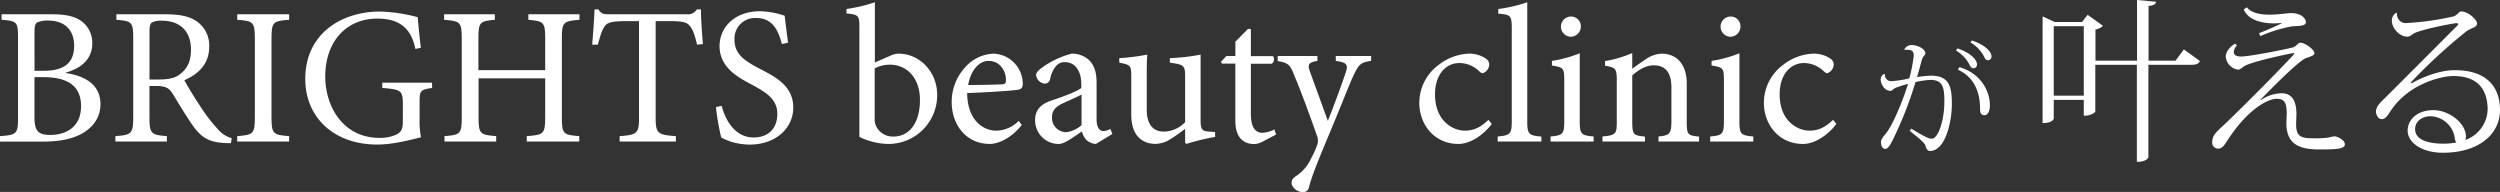 <svg xmlns="http://www.w3.org/2000/svg" viewBox="0 0 741.8 56.95"><rect x="0" y="0" width="741.8" height="56.95" fill="#333333" stroke="none"/><defs><style>.cls-1{fill:#fff;}</style></defs><g id="レイヤー_2" data-name="レイヤー 2"><g id="レイヤー_26" data-name="レイヤー 26"><path class="cls-1" d="M19.53,21.67c5.75.87,10.28,3.43,10.28,9.24,0,3.9-2.15,6.86-5.57,8.78-3,1.63-6.8,2.32-11.4,2.32H0V40.39c5-.35,5.35-.7,5.35-5.58V11.39c0-4.83-.23-5.18-4.88-5.52V4.24H15.4c4.36,0,6.92.69,8.72,2a7.92,7.92,0,0,1,3.26,6.63c0,5.52-4.6,7.79-7.85,8.66ZM13,21C19.35,21,22,18.42,22,13.54c0-4-2.21-7.44-7.73-7.44A7.43,7.43,0,0,0,11,6.68c-.53.35-.76,1-.76,2.9V21ZM10.23,34.75c0,4.18,1.1,5.29,4.82,5.29,4.77-.06,9-2.5,9-8.55S20,22.89,12.9,22.89H10.23Z"/><path class="cls-1" d="M68.53,42.48c-.7,0-1.34,0-2-.06-4.35-.23-6.8-1.51-9.41-5.29-2-2.85-4.13-6.45-5.87-9.3-1-1.62-2-2.32-5-2.32H44.35v9.24c0,4.94.52,5.29,5.17,5.64V42H34.24V40.39c4.76-.35,5.29-.7,5.29-5.64V11.39c0-4.94-.47-5.12-5-5.52V4.24H48.94c4.25,0,7.09.52,9.3,2a8.7,8.7,0,0,1,3.84,7.62c0,5-3.08,8.08-7.38,9.94,1,1.91,3.42,5.81,5.17,8.42a49.94,49.94,0,0,0,4.71,6.05A8.24,8.24,0,0,0,68.76,41ZM47.14,23.59c3,0,4.88-.46,6.34-1.63,2.26-1.74,3.19-4.07,3.19-7.2,0-6.28-4.12-8.61-8.54-8.61A5.65,5.65,0,0,0,45,6.74c-.41.29-.64,1-.64,2.55v14.3Z"/><path class="cls-1" d="M70.39,42V40.39c4.77-.35,5.23-.7,5.23-5.64V11.5c0-4.94-.46-5.29-5.23-5.63V4.24H85.8V5.87c-4.77.34-5.24.69-5.24,5.63V34.75c0,5,.47,5.29,5.24,5.64V42Z"/><path class="cls-1" d="M128.22,26.09c-3.48.52-3.72.81-3.72,4.24v4.94a26.09,26.09,0,0,0,.41,5.47c-3.6.87-8.37,2.15-13,2.15-12.78,0-21.33-8-21.33-19.47,0-13.49,10.81-20,22.2-20a48.43,48.43,0,0,1,11.16,1.68c.18,2,.47,5.23.93,9.07l-1.62.35c-1.4-7.09-5.82-9-11.34-9-8.89,0-15.4,6.51-15.4,17.26,0,8.37,4.94,18.13,16.16,18.13a11.75,11.75,0,0,0,5-1c1.17-.64,1.86-1.34,1.86-3.78V31.09c0-4.19-.4-4.53-6.1-5V24.52h14.76Z"/><path class="cls-1" d="M171.94,5.87c-4.77.4-5.23.69-5.23,5.52V34.87c0,4.88.46,5.17,5.17,5.52V42H156.3V40.39c4.94-.35,5.47-.64,5.47-5.52V23.24H142V34.87c0,4.82.46,5.17,5.23,5.52V42H131.89V40.39c4.65-.35,5.12-.64,5.12-5.52V11.39c0-4.89-.47-5.12-5.23-5.52V4.24h15.05V5.87c-4.42.4-4.88.69-4.88,5.52V20.8h19.82V11.39c0-4.83-.47-5.12-5-5.52V4.24h15.17Z"/><path class="cls-1" d="M206.82,13.25c-.64-2.79-1.17-4.25-1.86-5.18-.93-1.39-1.92-1.8-6.28-1.8h-4.13v28.6c0,4.59.47,5.17,6,5.52V42H183.86V40.39c5.29-.35,5.75-.93,5.75-5.52V6.27H186c-4.82,0-6,.47-6.74,1.8-.7,1-1.17,2.62-1.86,5.18h-1.69c.29-3.49.58-7.27.7-10.47h1.16c.81,1.34,1.57,1.46,3.2,1.46h23a3.08,3.08,0,0,0,3-1.46h1.22c0,2.68.29,6.92.58,10.29Z"/><path class="cls-1" d="M232,13.07c-1-3.72-2.55-7.73-7.61-7.73a6.1,6.1,0,0,0-6.45,6.4c0,4.24,2.79,6.21,7.38,8.6s10.06,5.05,10.06,11.56c0,6.1-5.18,11-12.91,11a20,20,0,0,1-5.69-.88A19.68,19.68,0,0,1,214,40.79a70.65,70.65,0,0,1-1.57-9l1.69-.41c.93,3.54,3.54,9.41,9.53,9.41,4.36,0,7-2.73,7-7s-3.19-6.33-7.55-8.66c-3.72-2-9.59-4.88-9.59-11.45,0-5.58,4.47-10.34,12-10.34a24.05,24.05,0,0,1,7.32,1.33c.23,2.09.53,4.36,1,8Z"/><path class="cls-1" d="M264.25,16.5a6,6,0,0,1,2.38-.58c6.22,0,11.45,5.35,11.45,12.2a14.45,14.45,0,0,1-14.59,14.59A20.31,20.31,0,0,1,255,40.62V8.31c0-3.61-.12-4-3.84-4.31V2.67a46.69,46.69,0,0,0,8.43-2V18.54Zm-4.71,18.77a4.68,4.68,0,0,0,.35,2,5.46,5.46,0,0,0,5.17,3.25c4.83,0,7.91-4.12,7.91-10.86s-4.07-10.47-8.9-10.47a9.68,9.68,0,0,0-4.53,1.11Z"/><path class="cls-1" d="M303.19,37.07c-3.66,4.59-7.67,5.64-9.47,5.64-7.15,0-11.33-5.81-11.33-12.38a15,15,0,0,1,3.83-10.17,11.82,11.82,0,0,1,8.55-4.24,9,9,0,0,1,8.71,8.83c0,1.17-.29,1.63-1.33,1.86s-8.26.76-15.17,1c.06,7.91,4.59,11.16,8.66,11.16a9.48,9.48,0,0,0,6.62-2.91ZM287.27,25.22c3.25,0,6.45-.06,9.82-.18,1.05,0,1.39-.35,1.39-1.16.06-3-1.91-5.81-5.11-5.81C290.7,18.07,288.14,20.51,287.27,25.22Z"/><path class="cls-1" d="M325.17,42.71a4.75,4.75,0,0,1-2.74-1.1A6.12,6.12,0,0,1,321,39c-2.33,1.57-5.12,3.72-6.86,3.72a7,7,0,0,1-7-7.09c0-2.85,1.51-4.65,4.7-5.75,3.49-1.16,7.73-2.73,9-3.78V25c0-4.18-2-6.56-4.88-6.56a3.26,3.26,0,0,0-2.61,1.16,8.39,8.39,0,0,0-1.75,3.83A1.62,1.62,0,0,1,310,24.81a2.84,2.84,0,0,1-2.56-2.5c0-.87.76-1.51,1.86-2.32A25.79,25.79,0,0,1,318,15.92a7.55,7.55,0,0,1,4.76,1.57c2,1.68,2.62,4.07,2.62,7.09V35.39c0,2.61,1,3.49,2,3.49a4.38,4.38,0,0,0,2.09-.64l.59,1.51Zm-4.25-14.64c-1.22.64-4,1.86-5.23,2.44-2.26,1-3.54,2.15-3.54,4.24a4.26,4.26,0,0,0,4.12,4.48,8.3,8.3,0,0,0,4.65-2.1Z"/><path class="cls-1" d="M360.56,40.62A66.13,66.13,0,0,0,352,42.71l-.35-.35V38.24c-1.34,1-2.67,2-4.3,3a8.28,8.28,0,0,1-4.48,1.45c-3.89,0-7.2-2.38-7.2-8.66V22.66c0-3.2-.23-3.43-3.55-4.07V17.26a71,71,0,0,0,8.31-1.05c-.17,1.8-.17,4.53-.17,8.48v7.79c0,5.18,2.5,6.57,5.11,6.57a9,9,0,0,0,6.28-2.79V22.72c0-3.31-.35-3.55-4.53-4.13V17.26a62.49,62.49,0,0,0,9.12-1.05V35.62c0,2.91.47,3.31,2.68,3.43l1.62.12Z"/><path class="cls-1" d="M374.69,42a5.93,5.93,0,0,1-2.44.75c-3.66,0-5.7-2.32-5.7-6.91V18.88h-4l-.23-.58,1.57-1.68h2.67V12.37l3.78-3.83.82.11v8h6.56a1.64,1.64,0,0,1-.35,2.26h-6.21V33.82c0,4.71,1.91,5.58,3.37,5.58a8.25,8.25,0,0,0,3.6-1l.52,1.51Z"/><path class="cls-1" d="M406.83,18.07c-3.08.47-3.6.93-5.17,4.24-1.45,3.08-3.25,7.91-7.26,17.5-3.9,9.29-5.18,12.61-6,15.75A1.72,1.72,0,0,1,386.55,57c-1.63,0-3.31-1.39-3.31-2.79,0-.93.52-1.45,1.51-2.09a12.28,12.28,0,0,0,4.3-5.17,22.66,22.66,0,0,0,1.8-4,3.71,3.71,0,0,0-.06-2.62c-2.32-6.63-4.94-13.66-6.68-17.78-1.22-3.2-1.8-3.95-5-4.42V16.62h11.8v1.45c-2.67.47-3,1.05-2.21,3.2L394,35.85c1.63-4,4.13-10.81,5.35-14.47.69-2.21.29-2.84-3-3.31V16.62h10.52Z"/><path class="cls-1" d="M442.64,36.78c-2.56,3.38-6.45,5.93-9.88,5.93-7.32,0-11.62-5.93-11.62-12.15A14,14,0,0,1,427,19.17a15.4,15.4,0,0,1,8.77-3.25,8.66,8.66,0,0,1,5.18,1.51,2.15,2.15,0,0,1,.93,1.8,2.84,2.84,0,0,1-1.92,2.5c-.29,0-.58-.17-1.11-.64A8.39,8.39,0,0,0,433,18.71c-3.83,0-7.2,3.2-7.2,9.3,0,8.08,5.52,10.75,8.77,10.75,2.5,0,4.42-.7,7.09-3.2Z"/><path class="cls-1" d="M444.39,42V40.5c3.66-.34,4.18-.69,4.18-4.53V8.48c0-3.95-.35-4.13-4-4.42V2.67a44.5,44.5,0,0,0,8.6-2V36c0,3.84.47,4.19,4.19,4.53V42Z"/><path class="cls-1" d="M460.08,42V40.5c3.66-.34,4.07-.69,4.07-4.65v-12c0-3.6-.17-3.83-3.66-4.42V18.07a36.79,36.79,0,0,0,8.25-2.27V35.85c0,4,.41,4.31,4.13,4.65V42ZM463.16,7.9a3,3,0,0,1,3-3,2.9,2.9,0,0,1,2.9,3,3,3,0,0,1-3,3A3,3,0,0,1,463.16,7.9Z"/><path class="cls-1" d="M492.11,42V40.5c3.43-.34,3.83-.81,3.83-4.82V26c0-4-1.39-6.62-5.29-6.62-2.32,0-4.59,1.45-6.33,3V36c0,4,.35,4.19,3.78,4.53V42H475.48V40.5c4-.4,4.25-.69,4.25-4.53v-12c0-3.72-.35-3.89-3.49-4.48V18.13a35,35,0,0,0,8.08-2.39v4.65c1.16-.87,2.44-1.74,3.89-2.73A9,9,0,0,1,493,15.92c4.59,0,7.49,3.25,7.49,8.83V36c0,4,.29,4.19,3.66,4.53V42Z"/><path class="cls-1" d="M507.45,42V40.5c3.67-.34,4.07-.69,4.07-4.65v-12c0-3.6-.17-3.83-3.66-4.42V18.07a36.73,36.73,0,0,0,8.26-2.27V35.85c0,4,.4,4.31,4.12,4.65V42ZM510.53,7.9a3,3,0,0,1,3-3,2.89,2.89,0,0,1,2.9,3,3,3,0,0,1-3,3A3,3,0,0,1,510.53,7.9Z"/><path class="cls-1" d="M544.88,36.78c-2.55,3.38-6.45,5.93-9.88,5.93-7.32,0-11.62-5.93-11.62-12.15a14,14,0,0,1,5.81-11.39A15.4,15.4,0,0,1,538,15.92a8.65,8.65,0,0,1,5.17,1.51,2.12,2.12,0,0,1,.93,1.8,2.84,2.84,0,0,1-1.92,2.5c-.29,0-.58-.17-1.1-.64a8.41,8.41,0,0,0-5.81-2.38c-3.84,0-7.21,3.2-7.21,9.3,0,8.08,5.52,10.75,8.78,10.75,2.5,0,4.41-.7,7.09-3.2Z"/><path class="cls-1" d="M565,14.76a2.46,2.46,0,0,1,2.12-1.4c2.12,0,4.17,1.29,4.17,2.46,0,.57-.72.69-1.14,2.28s-.83,3.18-1.32,4.77a31.26,31.26,0,0,1,4.08-.42c5.46,0,6.25,3.18,6.25,8.48,0,5.07-1.89,13.86-6.47,13.86-.8,0-1.14-.69-1.4-1.67-.23-.79-2.62-2.69-4.66-4.31l.49-.65c2.69,1.67,5,3,5.94,3,.53,0,.91-.08,1.63-1.1.95-1.32,2.24-5.07,2.24-9.92,0-4.12-.38-6.43-4.17-6.43a25.55,25.55,0,0,0-4.39.64,111.87,111.87,0,0,1-7,17.68c-.76,1.48-1.4,2.16-2,2.16s-1.25-.65-1.25-2.12c0-.8,1-1.86,1.59-2.65,1.78-2.12,4.92-9.47,6.44-14.54a34.56,34.56,0,0,0-3.75,1.21c-.42.19-1,.87-1.48.87-1.74,0-2.88-2-2.88-3.41a1.74,1.74,0,0,1,1.1-1.62l.15.07a1.87,1.87,0,0,0,1.86,2.09,29.15,29.15,0,0,0,5.38-.84,43.35,43.35,0,0,0,1.32-6.77c0-1.18-.49-1.71-2-1.71a5.1,5.1,0,0,0-.76,0Zm15.83-.41c4.43,1.55,5.79,3.67,5.79,4.77a1.09,1.09,0,0,1-.95,1.13c-.68,0-.94-.34-1.25-1A10.43,10.43,0,0,0,580.39,15Zm.56,5.56c6.67,2,9.05,7.42,9.05,11.36,0,1.82-.68,2.92-1.59,2.92-.68,0-1.32-.34-1.32-1.71,0-4.58-1.33-9.39-6.59-11.81ZM585.09,12c4.46,1.52,5.83,3.64,5.83,4.73a1.1,1.1,0,0,1-.91,1.14c-.68,0-1-.34-1.25-1a10.53,10.53,0,0,0-4.09-4.28Z"/><path class="cls-1" d="M648,14.66l4.77,3.47c-.47.78-1,1.09-2.49,1.09H637.47v27.4c0,.15-.47,1.4-3.42,1.4V19.22H621.72V33.15c-.05.1-1,1.19-3.42,1.19V29.63h-8.91v5.59c0,.05-.36,1.3-3.31,1.3V4.87l3.57,1.66h8.13l1.66-2.13L624,7.67a4.25,4.25,0,0,1-2.23,1.08V18h12.33V0l5.64.52c-.1.72-.62,1.09-2.22,1.24V18h8ZM609.39,28.39h8.91V7.77h-8.91Z"/><path class="cls-1" d="M681.3,36.62c0,3.31.82,4.4,4.56,4.4a30.19,30.19,0,0,0,5-.2,11.7,11.7,0,0,1,1.91-.37c.47,0,3,.94,3,2.39s-3,1.5-7.88,1.5c-7,0-9.48-2.64-9.48-7.88,0-.36.11-2.33.11-2.74,0-3.68-1-4.4-3-4.4-2.43,0-8.39,2.79-14.55,12.27-1.09,1.66-1.6,2.49-2.74,2.49a1.73,1.73,0,0,1-1.82-1.92c0-2.23,1.66-3.36,3.78-5.38,3.47-3.32,12.64-12.33,20.15-20.31.26-.31.42-.52.42-.62s-.05-.1-.21-.1c-.52,0-11.86,2.38-14.45,3.78-.88.51-1.35,1.14-2,1.14a4.25,4.25,0,0,1-3.68-3.89c0-1.4,1.3-3,2.8-3.83l.52.52a3.26,3.26,0,0,0-.94,2c0,.73.63,1.3,2.13,1.3,2.43,0,12-1.86,15.38-2.69.93-.21,1.61-1.4,2.28-1.4,1.35,0,4.14,2,4.14,3.11,0,.72-1.29,1-2.48,1.45-2.49.88-13.16,12-13.57,12.38l.2.05a11.3,11.3,0,0,1,6.06-2c3,0,4.46,2,4.46,6.32ZM677,6.84c-.73,0-1.45.1-2.13.1-4.71,0-8-1.45-9.11-4.14l.93-.63c1.14,1.46,3.42,2.18,6.78,2.18,2.59,0,5.08-.46,6.43-.46,2.9,0,4.3,1.6,4.3,2.69,0,1.24-2.33,1.09-4.15,1.24a42.13,42.13,0,0,0-9.37,2.9l-.36-.88c1.76-.67,5.07-2.12,6.68-2.9Z"/><path class="cls-1" d="M715.59,24.71c4-2.28,8.91-3.89,12.75-3.89,10.2,0,13.46,5.65,13.46,11.81,0,7.1-6.16,12.69-16.93,12.69-6.27,0-10.47-3-10.47-6.58,0-3.26,2.9-6.06,7.62-6.06s9.68,3.89,9.68,7.88a1.68,1.68,0,0,1-.26,1,9.92,9.92,0,0,0,6.69-9c0-5.86-2.8-10-10.16-10-3.52,0-13.31,2.23-18.69,10.46-.68,1-1.4,2.33-2.54,2.33S705,34,705,33.1c0-1.66,1.76-3.11,2.64-4,4.3-4.25,15.07-15.07,21.18-21.18.42-.37.57-.63.57-.78s-.2-.26-.52-.26c-.93,0-9.47,1.66-12.22,2.85-1.24.57-1.35,1.14-2.38,1.14-2.33,0-4.56-2.54-4.56-4.72A2.72,2.72,0,0,1,711,3.78l.26.16A2.57,2.57,0,0,0,714,6.84a82.4,82.4,0,0,0,14.14-2c.88-.31,1.55-1.45,2.12-1.45,2.08,0,4.72,2.43,4.72,3.57,0,1.3-1.56,1.09-3.42,2.54a163.13,163.13,0,0,0-16.26,15ZM725,42.63a20.56,20.56,0,0,0,3.89-.36,1.74,1.74,0,0,1-.47-1,7.55,7.55,0,0,0-7.15-6.78c-2.59,0-4.66,1.5-4.66,3.83C716.63,41.8,721.19,42.63,725,42.63Z"/></g></g></svg>